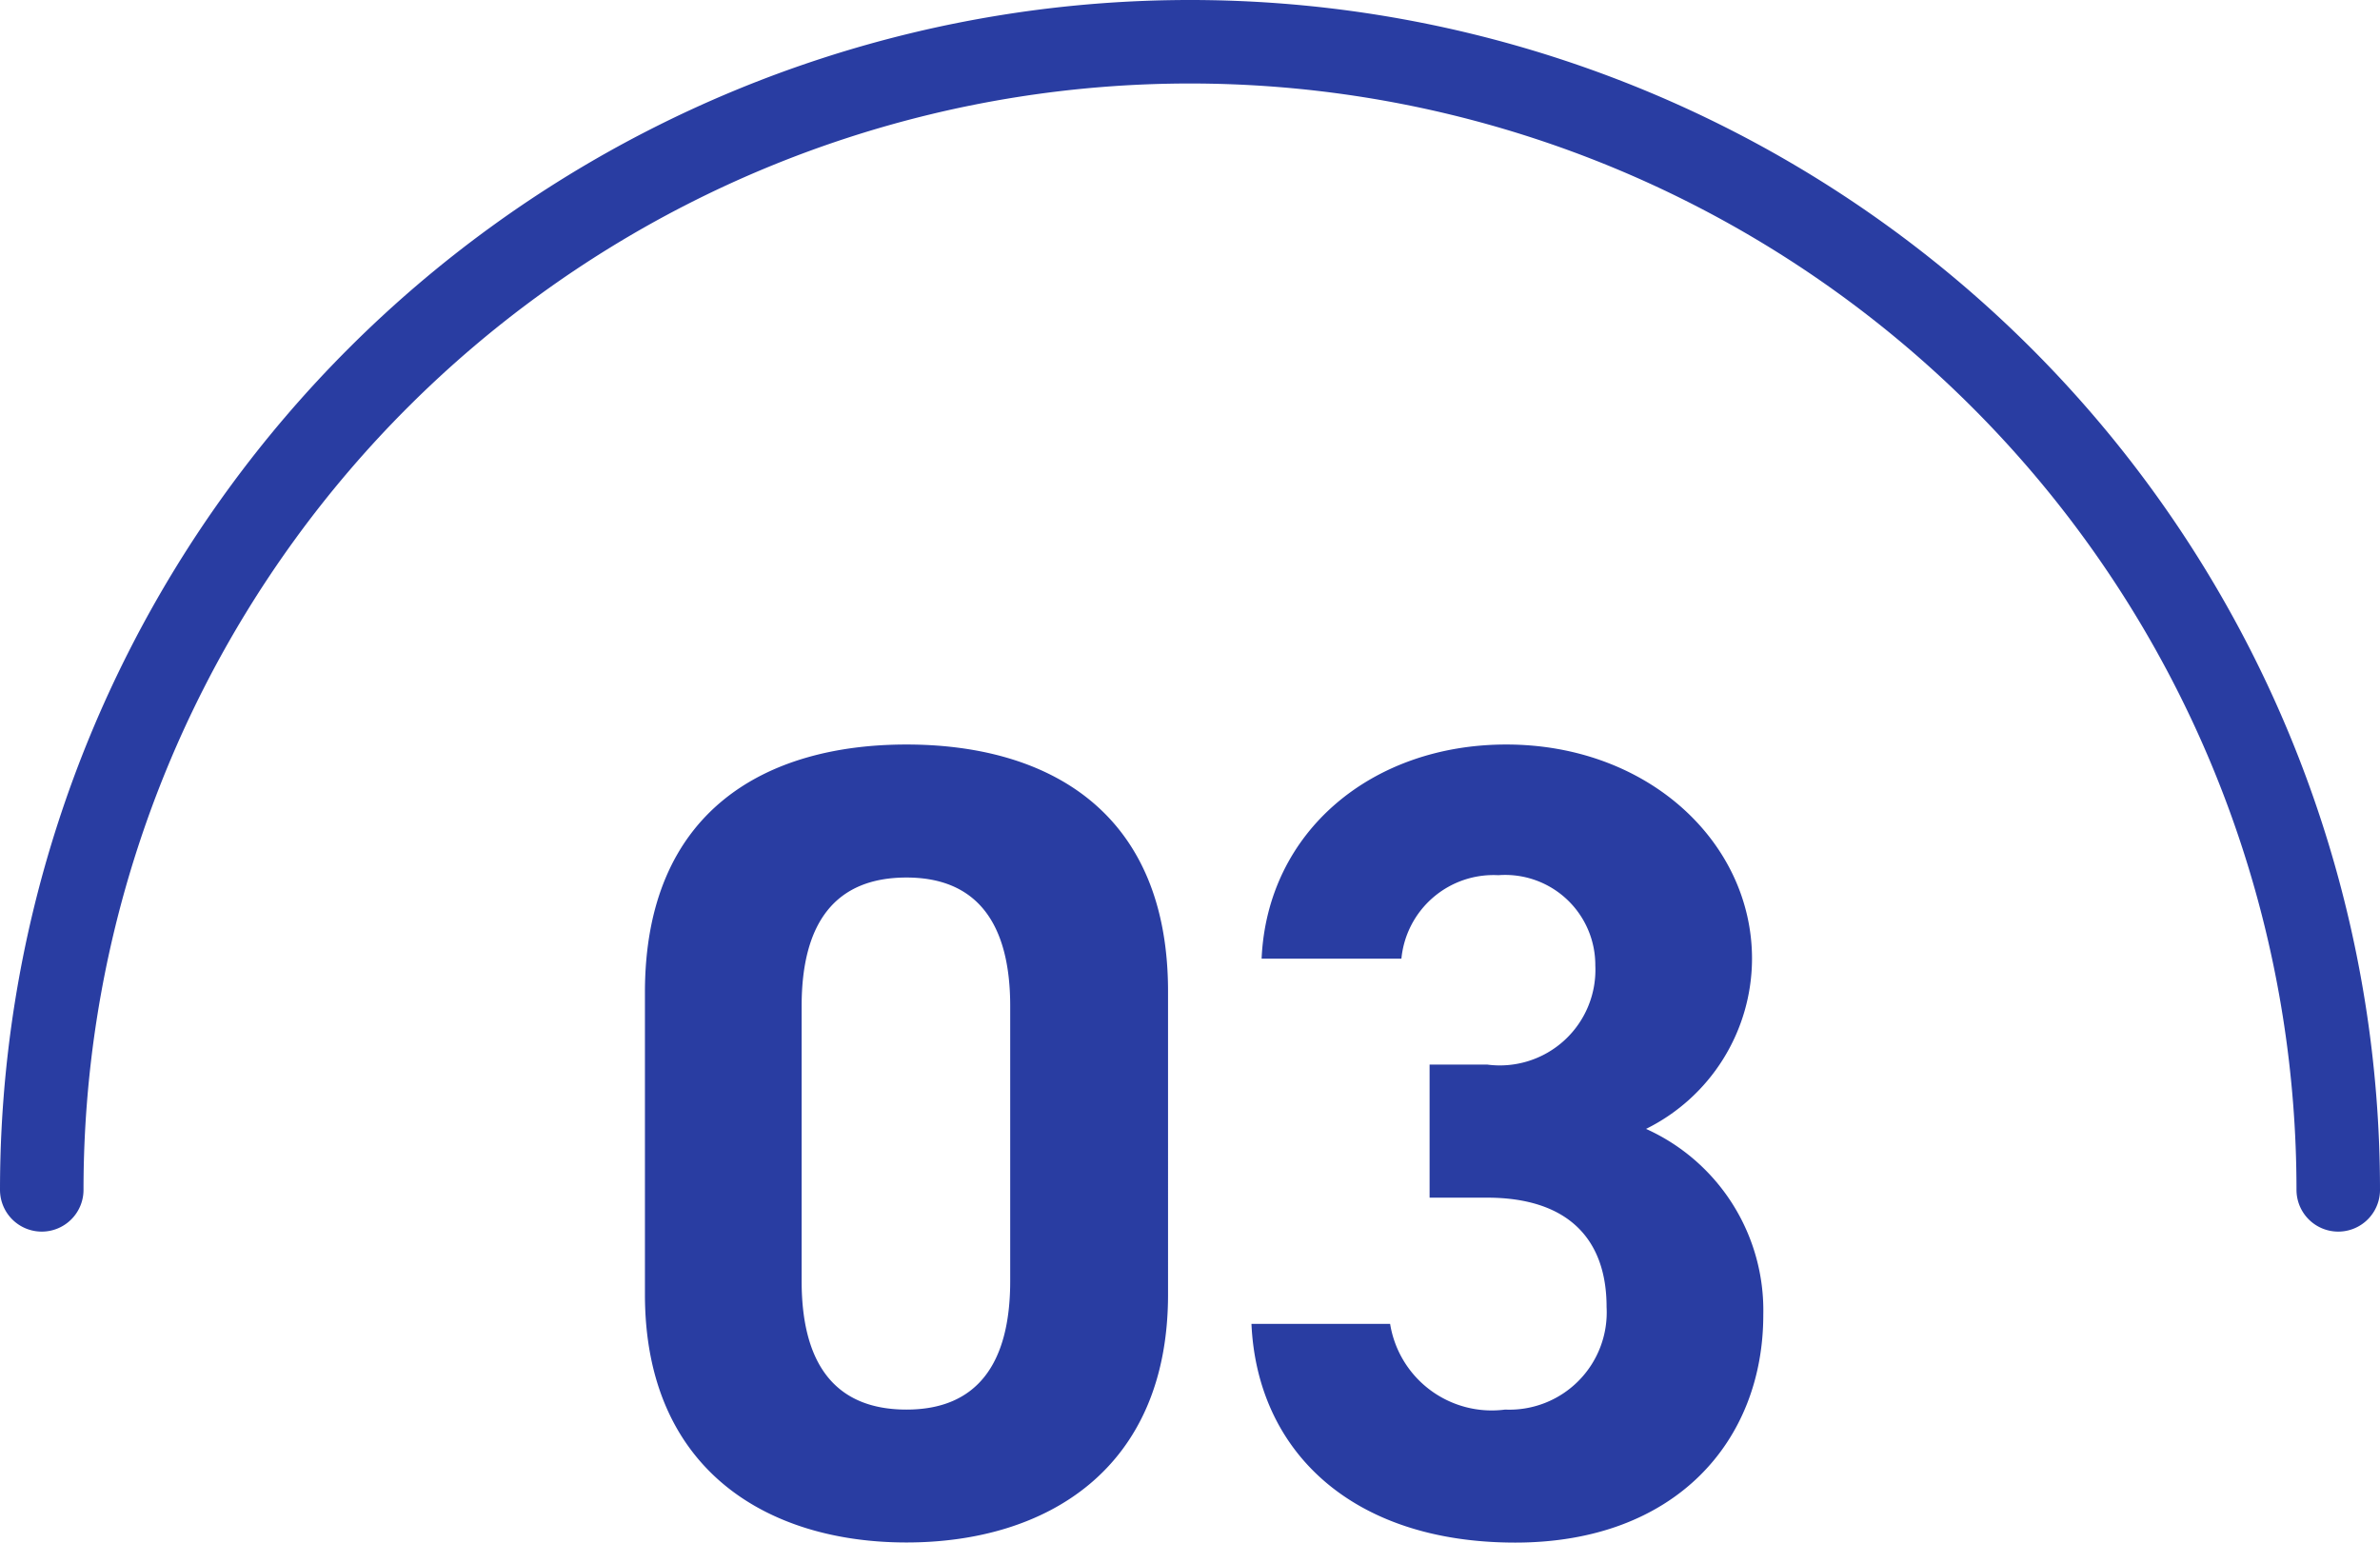 <svg xmlns="http://www.w3.org/2000/svg" width="57" height="36.949" viewBox="0 0 57 36.949"><g id="グループ_24" data-name="グループ 24" transform="translate(-247 -1130.294)"><path id="パス_83" data-name="パス 83" d="M-1.026-12.96c0-4.347-2.916-5.913-6.264-5.913s-6.264 1.566-6.264 5.94V-5.7c0 4.185 2.916 5.94 6.264 5.94s6.264-1.752 6.264-5.94zm-3.78.351v6.588c0 2-.81 3.078-2.484 3.078-1.7 0-2.511-1.08-2.511-3.078v-6.588c0-2 .81-3.078 2.511-3.078 1.674 0 2.484 1.08 2.484 3.078zm10.044 4.59h1.377c1.917 0 2.862.972 2.862 2.619a2.331 2.331 0 01-2.43 2.457 2.465 2.465 0 01-2.754-2.052H.972C1.107-1.971 3.348.243 7.29.243c3.834 0 5.94-2.43 5.94-5.454a4.766 4.766 0 00-2.808-4.455 4.558 4.558 0 002.538-4.077c0-2.781-2.484-5.13-5.886-5.13-3.213 0-5.724 2.079-5.859 5.13h3.348a2.216 2.216 0 012.322-2 2.159 2.159 0 012.322 2.16 2.289 2.289 0 01-2.592 2.376H5.238z" transform="translate(276 1167)" fill="#293da2"/><g id="グループ_23" data-name="グループ 23" transform="translate(247 1130.294)"><g id="グループ_150" data-name="グループ 150"><path id="パス_8" data-name="パス 8" d="M1 28.5a27.5 27.5 0 0155 0" fill="none" stroke="#293da2" stroke-linecap="round" stroke-linejoin="round" stroke-width="2"/></g></g></g></svg>